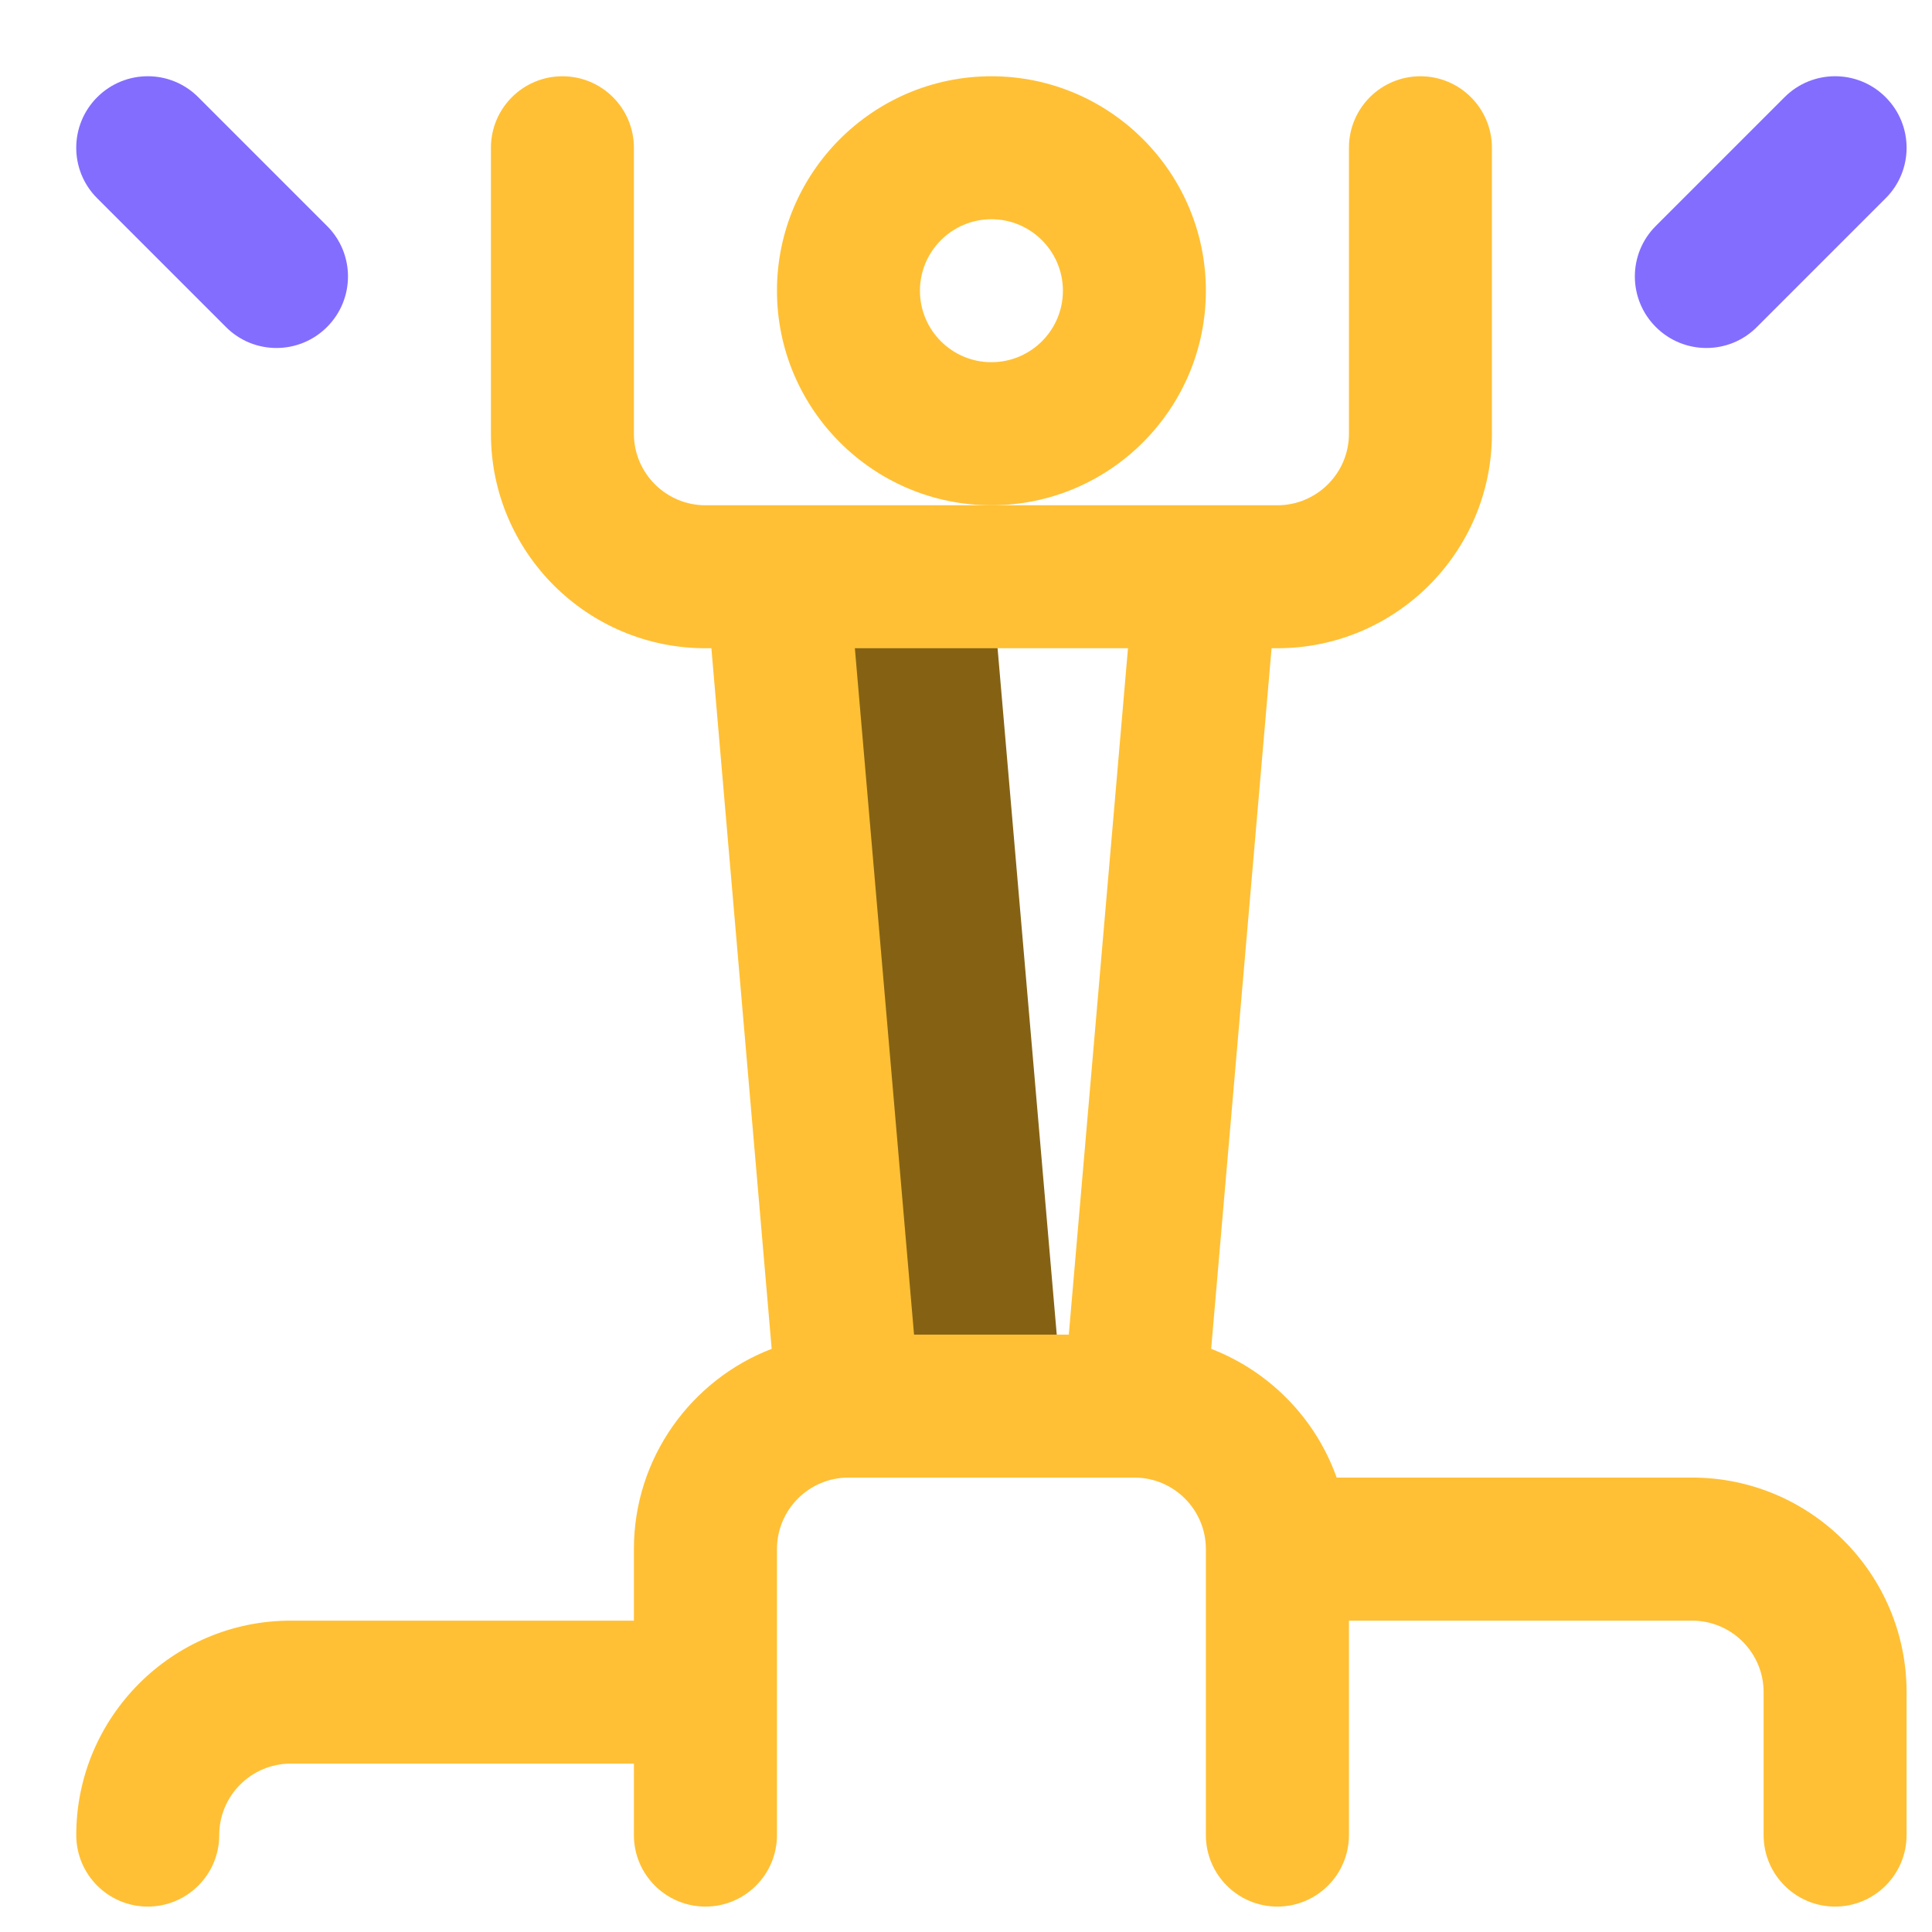 <svg width="19" height="19" viewBox="0 0 19 19" fill="none" xmlns="http://www.w3.org/2000/svg">
<g clip-path="url(#clip0_6083_6972)">
<path d="M7.641 5.672L8.344 13.828H10.453L9.75 5.672H7.641Z" fill="#856213"/>
<path d="M16.641 14.531H13.145C12.939 13.95 12.485 13.486 11.911 13.265L12.505 6.375H12.562C13.726 6.375 14.672 5.429 14.672 4.266V1.453C14.672 1.065 14.357 0.75 13.969 0.75C13.58 0.75 13.266 1.065 13.266 1.453V4.266C13.266 4.653 12.95 4.969 12.562 4.969H6.938C6.55 4.969 6.234 4.653 6.234 4.266V1.453C6.234 1.065 5.92 0.75 5.531 0.75C5.143 0.75 4.828 1.065 4.828 1.453V4.266C4.828 5.429 5.774 6.375 6.938 6.375H6.996L7.589 13.265C6.798 13.569 6.234 14.337 6.234 15.234V15.938H2.859C1.696 15.938 0.75 16.884 0.75 18.047C0.75 18.435 1.065 18.75 1.453 18.75C1.841 18.75 2.156 18.435 2.156 18.047C2.156 17.659 2.472 17.344 2.859 17.344H6.234V18.047C6.234 18.435 6.549 18.75 6.938 18.75C7.326 18.75 7.641 18.435 7.641 18.047V15.234C7.641 14.847 7.956 14.531 8.344 14.531H11.156C11.544 14.531 11.859 14.847 11.859 15.234V18.047C11.859 18.435 12.174 18.75 12.562 18.75C12.951 18.75 13.266 18.435 13.266 18.047V15.938H16.641C17.028 15.938 17.344 16.253 17.344 16.641V18.047C17.344 18.435 17.659 18.75 18.047 18.75C18.435 18.75 18.75 18.435 18.75 18.047V16.641C18.75 15.477 17.804 14.531 16.641 14.531ZM8.989 13.125L8.407 6.375H11.093L10.511 13.125H8.989Z" fill="#FFC035"/>
<path d="M11.859 2.859C11.859 1.696 10.913 0.75 9.75 0.75C8.587 0.75 7.641 1.696 7.641 2.859C7.641 4.022 8.587 4.969 9.75 4.969C10.913 4.969 11.859 4.022 11.859 2.859ZM9.75 3.562C9.362 3.562 9.047 3.247 9.047 2.859C9.047 2.472 9.362 2.156 9.75 2.156C10.138 2.156 10.453 2.472 10.453 2.859C10.453 3.247 10.138 3.562 9.75 3.562Z" fill="#FFC035"/>
<path d="M2.222 3.216L0.956 1.95C0.681 1.676 0.681 1.231 0.956 0.956C1.231 0.681 1.676 0.681 1.95 0.956L3.216 2.222C3.491 2.496 3.491 2.941 3.216 3.216C2.941 3.491 2.496 3.491 2.222 3.216Z" fill="#836DFF"/>
<path d="M16.284 3.216C16.009 2.941 16.009 2.496 16.284 2.222L17.55 0.956C17.824 0.681 18.27 0.681 18.544 0.956C18.819 1.231 18.819 1.676 18.544 1.95L17.278 3.216C17.004 3.491 16.559 3.491 16.284 3.216Z" fill="#836DFF"/>
</g>
<defs>
<clipPath id="clip0_6083_6972">
<rect width="18" height="18" fill="white" transform="translate(0.75 0.75)"/>
</clipPath>
</defs>
</svg>
